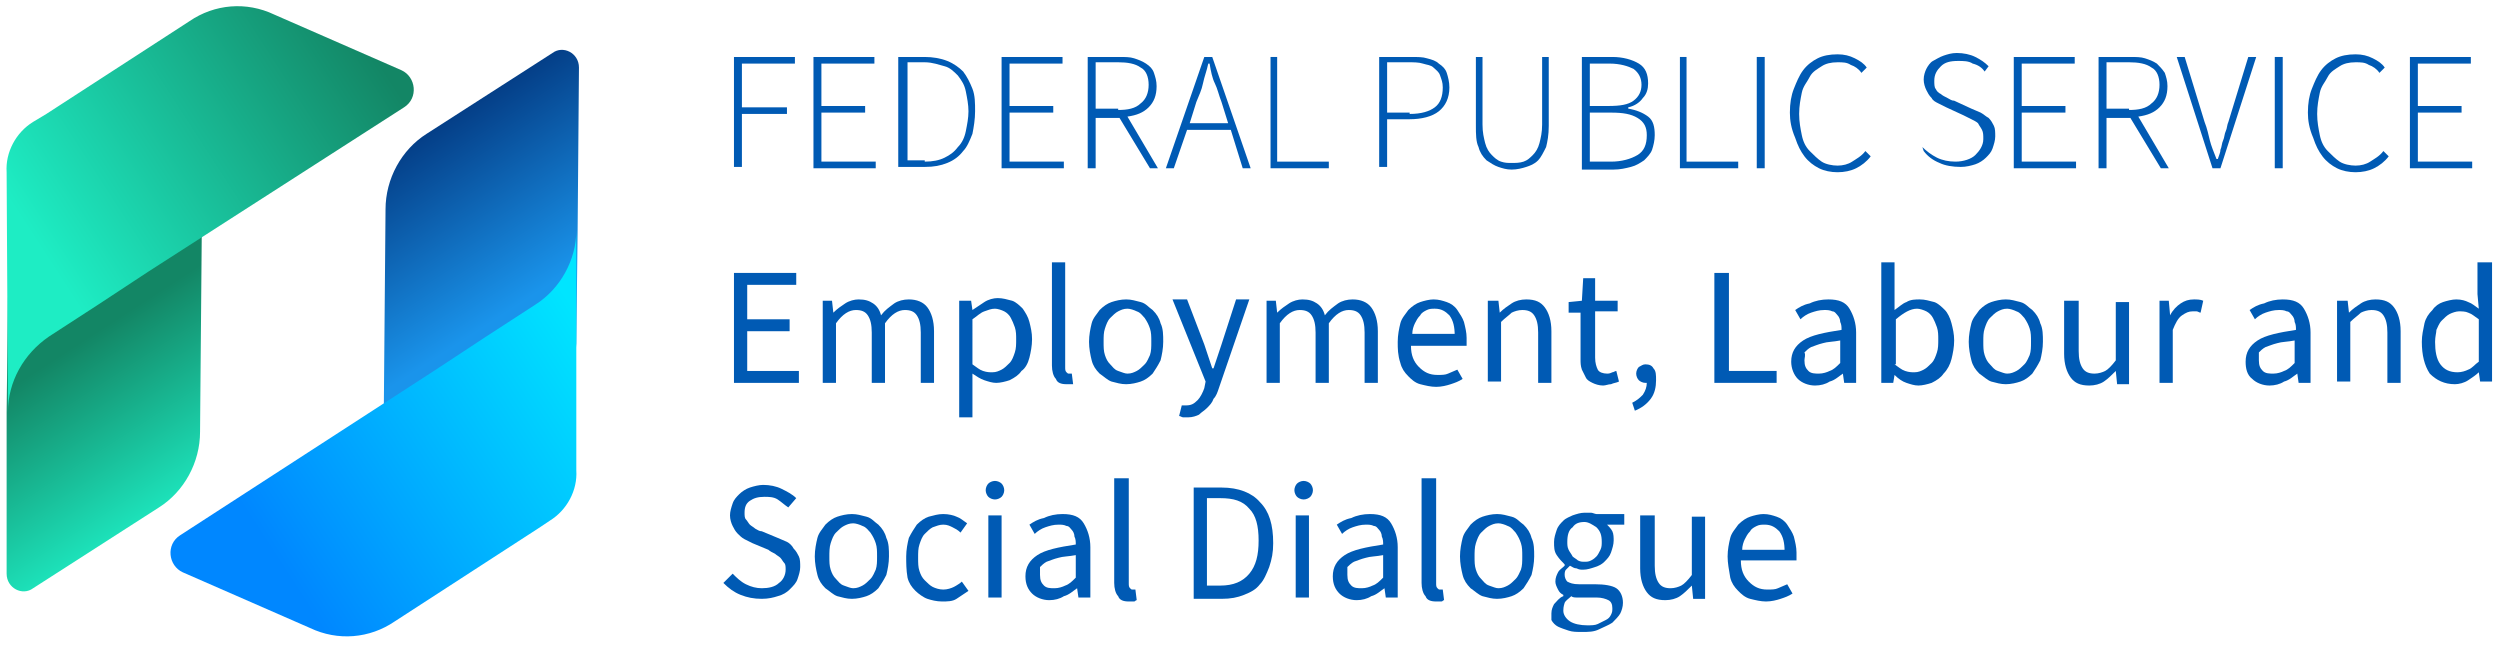 <?xml version="1.0" encoding="utf-8"?>
<!-- Generator: Adobe Illustrator 26.5.0, SVG Export Plug-In . SVG Version: 6.00 Build 0)  -->
<svg version="1.1" id="Layer_1" xmlns="http://www.w3.org/2000/svg" xmlns:xlink="http://www.w3.org/1999/xlink" x="0px" y="0px"
	 viewBox="0 0 188.7 49" style="enable-background:new 0 0 188.7 49;" xml:space="preserve">
<style type="text/css">
	.st0{fill:url(#SVGID_1_);}
	.st1{fill:url(#SVGID_00000164507818619623538960000016194764421063814792_);}
	.st2{fill:url(#SVGID_00000141444107527764943990000016763766921424763832_);}
	.st3{fill:url(#SVGID_00000055700725221950873500000007744719803647615132_);}
	.st4{fill:#005AB4;}
</style>
<g>
	<g>
		<g>
			
				<linearGradient id="SVGID_1_" gradientUnits="userSpaceOnUse" x1="-3841.78" y1="5214.624" x2="-3826.405" y2="5214.624" gradientTransform="matrix(-0.544 -0.839 -0.839 0.544 2302.269 -6022.97)">
				<stop  offset="0" style="stop-color:#1EEDC4"/>
				<stop  offset="1" style="stop-color:#138665"/>
			</linearGradient>
			<path class="st0" d="M0.6,22.5l-0.1,8.6v12.2c0,1.1,1.2,1.7,2,1.1l9.5-6.1c1.9-1.2,3.1-3.4,3.1-5.7l0.2-23.2L3.7,16.9
				C1.8,18.1,0.6,20.3,0.6,22.5z"/>
			
				<linearGradient id="SVGID_00000025400798760398734100000003358516057900127160_" gradientUnits="userSpaceOnUse" x1="-3820.99" y1="5216.475" x2="-3820.99" y2="5187.355" gradientTransform="matrix(-0.544 -0.839 -0.839 0.544 2302.269 -6022.97)">
				<stop  offset="0" style="stop-color:#1EEDC4"/>
				<stop  offset="1" style="stop-color:#138665"/>
			</linearGradient>
			<path style="fill:url(#SVGID_00000025400798760398734100000003358516057900127160_);" d="M3.7,25.4L7.4,23l3.8-2.5L30.5,8.1
				c1.1-0.7,0.9-2.3-0.2-2.8l-9.6-4.2c-2.1-1-4.5-0.8-6.4,0.5l-10.8,7l-1,0.6c-1.3,0.8-2.1,2.3-2,3.8l0.1,18.1
				C0.6,28.8,1.8,26.7,3.7,25.4z"/>
		</g>
		
			<linearGradient id="SVGID_00000047745049119550252270000013467471475867594633_" gradientUnits="userSpaceOnUse" x1="7818.256" y1="780.259" x2="7833.631" y2="780.259" gradientTransform="matrix(0.544 0.839 0.839 -0.544 -4875.835 -6125.771)">
			<stop  offset="0" style="stop-color:#033A82"/>
			<stop  offset="1" style="stop-color:#1A94EB"/>
		</linearGradient>
		<path style="fill:url(#SVGID_00000047745049119550252270000013467471475867594633_);" d="M43.5,25.9l0.1-8.6l0.1-12.2
			c0-1.1-1.2-1.7-2-1.1l-9.5,6.1c-1.9,1.2-3.1,3.4-3.1,5.7L28.9,39l11.5-7.5C42.3,30.3,43.4,28.2,43.5,25.9z"/>
		
			<linearGradient id="SVGID_00000121262923955143510280000005596928915293195153_" gradientUnits="userSpaceOnUse" x1="7839.026" y1="782.235" x2="7839.026" y2="753.115" gradientTransform="matrix(0.544 0.839 0.839 -0.544 -4875.835 -6125.771)">
			<stop  offset="0" style="stop-color:#00E5FF"/>
			<stop  offset="1" style="stop-color:#0087FF"/>
		</linearGradient>
		<path style="fill:url(#SVGID_00000121262923955143510280000005596928915293195153_);" d="M40.4,23l-3.7,2.4l-3.8,2.5L13.6,40.4
			c-1.1,0.7-0.9,2.3,0.2,2.8l9.6,4.2c2.1,1,4.5,0.8,6.4-0.5l10.8-7l0.9-0.6c1.3-0.8,2.1-2.3,2-3.8l0-18.1
			C43.5,19.6,42.3,21.8,40.4,23z"/>
	</g>
	<g>
		<path class="st4" d="M55.4,4.3h4.6v0.5h-4v3.3h3.4v0.5h-3.4v4h-0.6V4.3z"/>
		<path class="st4" d="M61.4,4.3H66v0.5h-4V8h3.3v0.5H62v3.7h4.1v0.5h-4.7V4.3z"/>
		<path class="st4" d="M67.9,4.3h1.9c0.6,0,1.2,0.1,1.7,0.3c0.5,0.2,0.9,0.5,1.2,0.8c0.3,0.4,0.5,0.8,0.7,1.3
			c0.2,0.5,0.2,1.1,0.2,1.7c0,0.6-0.1,1.2-0.2,1.7c-0.2,0.5-0.4,1-0.7,1.3c-0.3,0.4-0.7,0.7-1.2,0.9c-0.5,0.2-1,0.3-1.7,0.3h-2V4.3z
			 M69.8,12.2c0.6,0,1.1-0.1,1.5-0.3s0.7-0.4,1-0.8c0.3-0.3,0.5-0.7,0.6-1.2c0.1-0.5,0.2-1,0.2-1.5c0-0.5-0.1-1-0.2-1.5
			s-0.3-0.8-0.6-1.2c-0.3-0.3-0.6-0.6-1-0.7s-0.9-0.3-1.5-0.3h-1.3v7.4H69.8z"/>
		<path class="st4" d="M75.6,4.3h4.6v0.5h-4V8h3.3v0.5h-3.3v3.7h4.1v0.5h-4.7V4.3z"/>
		<path class="st4" d="M86.8,12.7l-2.3-3.8h-1.8v3.8h-0.6V4.3h2.4c0.4,0,0.8,0,1.1,0.1c0.3,0.1,0.6,0.2,0.9,0.4
			C86.8,5,87,5.2,87.1,5.5c0.1,0.3,0.2,0.6,0.2,1c0,0.7-0.2,1.2-0.6,1.6c-0.4,0.4-0.9,0.6-1.6,0.7l2.3,3.9H86.8z M84.4,8.3
			c0.7,0,1.3-0.1,1.7-0.5c0.4-0.3,0.6-0.8,0.6-1.4c0-0.6-0.2-1.1-0.6-1.3c-0.4-0.3-1-0.4-1.7-0.4h-1.7v3.5H84.4z"/>
		<path class="st4" d="M92.9,9.8h-3.3l-1,2.9H88l2.9-8.4h0.6l2.9,8.4h-0.6L92.9,9.8z M92.7,9.3l-0.5-1.6c-0.2-0.5-0.3-1-0.5-1.4
			s-0.3-0.9-0.4-1.5h-0.1c-0.1,0.5-0.3,1-0.4,1.5s-0.3,0.9-0.5,1.4l-0.5,1.6H92.7z"/>
		<path class="st4" d="M95.8,4.3h0.6v7.9h3.9v0.5h-4.4V4.3z"/>
		<path class="st4" d="M104.2,4.3h2.3c0.5,0,0.9,0,1.2,0.1c0.4,0.1,0.7,0.2,0.9,0.4c0.3,0.2,0.5,0.4,0.6,0.7
			c0.1,0.3,0.2,0.7,0.2,1.1c0,0.8-0.3,1.4-0.8,1.8s-1.3,0.6-2.2,0.6h-1.7v3.6h-0.6V4.3z M106.4,8.6c0.9,0,1.5-0.2,1.9-0.5
			c0.4-0.3,0.6-0.8,0.6-1.5c0-0.4-0.1-0.6-0.2-0.9s-0.3-0.4-0.5-0.6s-0.5-0.2-0.8-0.3c-0.3-0.1-0.7-0.1-1.1-0.1h-1.6v3.8H106.4z"/>
		<path class="st4" d="M111.3,4.3h0.6v5.1c0,0.6,0.1,1,0.2,1.4c0.1,0.4,0.3,0.7,0.5,0.9c0.2,0.2,0.4,0.4,0.7,0.5
			c0.3,0.1,0.5,0.1,0.8,0.1c0.3,0,0.6,0,0.9-0.1c0.3-0.1,0.5-0.3,0.7-0.5c0.2-0.2,0.4-0.5,0.5-0.9s0.2-0.8,0.2-1.4V4.3h0.5v5.2
			c0,0.7-0.1,1.2-0.2,1.6c-0.2,0.4-0.4,0.8-0.6,1c-0.3,0.3-0.6,0.4-0.9,0.5c-0.3,0.1-0.7,0.2-1.1,0.2c-0.4,0-0.7-0.1-1-0.2
			c-0.3-0.1-0.6-0.3-0.9-0.5c-0.3-0.3-0.5-0.6-0.6-1c-0.2-0.4-0.2-1-0.2-1.6V4.3z"/>
		<path class="st4" d="M119.4,4.3h2.3c0.8,0,1.5,0.2,2,0.5c0.5,0.3,0.7,0.8,0.7,1.5c0,0.4-0.1,0.8-0.4,1.1c-0.2,0.3-0.6,0.6-1.1,0.7
			v0.1c0.6,0.1,1.1,0.3,1.5,0.6s0.5,0.8,0.5,1.4c0,0.4-0.1,0.8-0.2,1.1c-0.1,0.3-0.4,0.6-0.6,0.8c-0.3,0.2-0.6,0.4-1,0.5
			s-0.8,0.2-1.3,0.2h-2.4V4.3z M121.4,8c0.9,0,1.5-0.1,1.9-0.4c0.4-0.3,0.6-0.7,0.6-1.2c0-0.5-0.2-0.9-0.6-1.2
			c-0.4-0.2-1-0.4-1.8-0.4H120V8H121.4z M121.6,12.2c0.8,0,1.5-0.2,2-0.5c0.5-0.3,0.7-0.8,0.7-1.5c0-0.6-0.2-1-0.7-1.3
			c-0.5-0.3-1.1-0.4-2-0.4H120v3.7H121.6z"/>
		<path class="st4" d="M126.7,4.3h0.6v7.9h3.9v0.5h-4.4V4.3z"/>
		<path class="st4" d="M132.6,4.3h0.6v8.4h-0.6V4.3z"/>
		<path class="st4" d="M135.1,8.5c0-0.7,0.1-1.3,0.3-1.8c0.2-0.5,0.4-1,0.7-1.4c0.3-0.4,0.7-0.7,1.1-0.9c0.4-0.2,0.9-0.3,1.5-0.3
			c0.5,0,0.9,0.1,1.3,0.3c0.4,0.2,0.7,0.4,0.9,0.7l-0.4,0.4c-0.2-0.3-0.5-0.5-0.8-0.6c-0.3-0.2-0.6-0.2-1-0.2
			c-0.5,0-0.9,0.1-1.2,0.3s-0.7,0.4-0.9,0.8s-0.5,0.7-0.6,1.2c-0.1,0.5-0.2,1-0.2,1.6c0,0.6,0.1,1.1,0.2,1.6
			c0.1,0.5,0.3,0.9,0.6,1.2c0.3,0.3,0.6,0.6,0.9,0.8s0.8,0.3,1.2,0.3c0.4,0,0.8-0.1,1.1-0.3c0.3-0.2,0.7-0.4,1-0.8l0.4,0.4
			c-0.3,0.4-0.7,0.7-1.1,0.9c-0.4,0.2-0.9,0.3-1.4,0.3c-0.5,0-1-0.1-1.4-0.3c-0.4-0.2-0.8-0.5-1.1-0.9c-0.3-0.4-0.5-0.8-0.7-1.4
			C135.2,9.7,135.1,9.1,135.1,8.5z"/>
		<path class="st4" d="M145.1,11.1c0.3,0.3,0.7,0.6,1.1,0.8c0.4,0.2,0.9,0.3,1.4,0.3c0.6,0,1.2-0.2,1.5-0.5s0.6-0.7,0.6-1.2
			c0-0.3,0-0.5-0.1-0.7s-0.2-0.3-0.3-0.5c-0.1-0.1-0.3-0.2-0.5-0.3c-0.2-0.1-0.4-0.2-0.6-0.3l-1.3-0.6c-0.2-0.1-0.4-0.2-0.6-0.3
			c-0.2-0.1-0.4-0.2-0.5-0.4c-0.2-0.2-0.3-0.4-0.4-0.6c-0.1-0.2-0.2-0.5-0.2-0.8c0-0.3,0.1-0.6,0.2-0.8c0.1-0.2,0.3-0.5,0.5-0.6
			s0.5-0.3,0.8-0.4c0.3-0.1,0.6-0.2,1-0.2c0.5,0,1,0.1,1.4,0.3c0.4,0.2,0.7,0.4,1,0.7l-0.3,0.4c-0.2-0.3-0.5-0.5-0.9-0.6
			c-0.3-0.2-0.7-0.2-1.1-0.2c-0.6,0-1,0.1-1.3,0.4c-0.3,0.3-0.5,0.6-0.5,1.1c0,0.2,0,0.5,0.1,0.6c0.1,0.2,0.2,0.3,0.4,0.4
			c0.1,0.1,0.3,0.2,0.5,0.3c0.2,0.1,0.3,0.2,0.5,0.2l1.3,0.6c0.2,0.1,0.5,0.2,0.7,0.3c0.2,0.1,0.4,0.3,0.6,0.4
			c0.2,0.2,0.3,0.4,0.4,0.6c0.1,0.2,0.1,0.5,0.1,0.8s-0.1,0.6-0.2,0.9c-0.1,0.3-0.3,0.5-0.5,0.7s-0.5,0.4-0.8,0.5
			c-0.3,0.1-0.7,0.2-1.1,0.2c-0.6,0-1.2-0.1-1.6-0.3c-0.5-0.2-0.9-0.5-1.2-0.9L145.1,11.1z"/>
		<path class="st4" d="M152,4.3h4.6v0.5h-4V8h3.3v0.5h-3.3v3.7h4.1v0.5H152V4.3z"/>
		<path class="st4" d="M163.1,12.7l-2.3-3.8h-1.8v3.8h-0.6V4.3h2.4c0.4,0,0.8,0,1.1,0.1c0.3,0.1,0.6,0.2,0.9,0.4
			c0.2,0.2,0.4,0.4,0.6,0.7c0.1,0.3,0.2,0.6,0.2,1c0,0.7-0.2,1.2-0.6,1.6c-0.4,0.4-0.9,0.6-1.6,0.7l2.3,3.9H163.1z M160.7,8.3
			c0.7,0,1.3-0.1,1.7-0.5c0.4-0.3,0.6-0.8,0.6-1.4c0-0.6-0.2-1.1-0.6-1.3c-0.4-0.3-1-0.4-1.7-0.4h-1.7v3.5H160.7z"/>
		<path class="st4" d="M164.3,4.3h0.6l1.5,4.9c0.2,0.5,0.3,1,0.4,1.4c0.1,0.4,0.3,0.9,0.5,1.4h0.1c0.1-0.3,0.2-0.5,0.2-0.7
			c0.1-0.2,0.1-0.5,0.2-0.7c0.1-0.2,0.1-0.5,0.2-0.7c0.1-0.2,0.1-0.5,0.2-0.7l1.5-4.9h0.6l-2.7,8.4H167L164.3,4.3z"/>
		<path class="st4" d="M171.7,4.3h0.6v8.4h-0.6V4.3z"/>
		<path class="st4" d="M174.2,8.5c0-0.7,0.1-1.3,0.3-1.8c0.2-0.5,0.4-1,0.7-1.4c0.3-0.4,0.7-0.7,1.1-0.9c0.4-0.2,0.9-0.3,1.5-0.3
			c0.5,0,0.9,0.1,1.3,0.3c0.4,0.2,0.7,0.4,0.9,0.7l-0.4,0.4c-0.2-0.3-0.5-0.5-0.8-0.6c-0.3-0.2-0.6-0.2-1-0.2
			c-0.5,0-0.9,0.1-1.2,0.3s-0.7,0.4-0.9,0.8s-0.5,0.7-0.6,1.2c-0.1,0.5-0.2,1-0.2,1.6c0,0.6,0.1,1.1,0.2,1.6
			c0.1,0.5,0.3,0.9,0.6,1.2c0.3,0.3,0.6,0.6,0.9,0.8s0.8,0.3,1.2,0.3c0.4,0,0.8-0.1,1.1-0.3c0.3-0.2,0.7-0.4,1-0.8l0.4,0.4
			c-0.3,0.4-0.7,0.7-1.1,0.9c-0.4,0.2-0.9,0.3-1.4,0.3c-0.5,0-1-0.1-1.4-0.3c-0.4-0.2-0.8-0.5-1.1-0.9c-0.3-0.4-0.5-0.8-0.7-1.4
			C174.3,9.7,174.2,9.1,174.2,8.5z"/>
		<path class="st4" d="M181.9,4.3h4.6v0.5h-4V8h3.3v0.5h-3.3v3.7h4.1v0.5h-4.7V4.3z"/>
		<path class="st4" d="M55.3,20.6h4.8v0.9h-3.7v2.6h3.2V25h-3.2v3h3.9v0.9h-4.9V20.6z"/>
		<path class="st4" d="M61.9,22.7h0.9l0.1,0.9h0c0.3-0.3,0.6-0.5,0.9-0.7c0.3-0.2,0.7-0.3,1-0.3c0.5,0,0.8,0.1,1.1,0.3
			c0.3,0.2,0.5,0.5,0.6,0.9c0.3-0.4,0.6-0.6,1-0.9c0.3-0.2,0.7-0.3,1.1-0.3c0.6,0,1.1,0.2,1.4,0.6c0.3,0.4,0.5,1,0.5,1.8v3.9h-1
			v-3.8c0-0.6-0.1-1-0.3-1.3c-0.2-0.3-0.5-0.4-0.9-0.4c-0.5,0-1,0.3-1.5,1v4.5h-1v-3.8c0-0.6-0.1-1-0.3-1.3
			c-0.2-0.3-0.5-0.4-0.9-0.4c-0.5,0-1,0.3-1.5,1v4.5h-1V22.7z"/>
		<path class="st4" d="M73.4,29.4v2.1h-1v-8.8h0.9l0.1,0.7h0c0.3-0.2,0.6-0.4,0.9-0.6s0.7-0.3,1-0.3c0.4,0,0.7,0.1,1.1,0.2
			c0.3,0.1,0.6,0.4,0.8,0.6c0.2,0.3,0.4,0.6,0.5,1c0.1,0.4,0.2,0.8,0.2,1.3c0,0.5-0.1,1-0.2,1.4s-0.3,0.8-0.6,1
			c-0.2,0.3-0.5,0.5-0.9,0.7c-0.3,0.1-0.7,0.2-1,0.2c-0.3,0-0.6-0.1-0.9-0.2s-0.6-0.3-0.9-0.5L73.4,29.4z M73.4,27.5
			c0.3,0.2,0.5,0.4,0.8,0.5c0.3,0.1,0.5,0.1,0.7,0.1c0.3,0,0.5-0.1,0.7-0.2s0.4-0.3,0.6-0.5c0.2-0.2,0.3-0.5,0.4-0.8
			c0.1-0.3,0.1-0.6,0.1-1c0-0.3,0-0.6-0.1-0.9c-0.1-0.3-0.2-0.5-0.3-0.7c-0.1-0.2-0.3-0.4-0.5-0.5c-0.2-0.1-0.5-0.2-0.7-0.2
			c-0.3,0-0.5,0.1-0.8,0.2s-0.6,0.4-0.9,0.6V27.5z"/>
		<path class="st4" d="M79.4,19.8h1v7.9c0,0.2,0,0.3,0.1,0.4c0.1,0.1,0.1,0.1,0.2,0.1c0,0,0.1,0,0.1,0c0,0,0.1,0,0.1,0l0.1,0.8
			C81,29,81,29,80.9,29c-0.1,0-0.2,0-0.4,0c-0.4,0-0.7-0.1-0.8-0.4c-0.2-0.2-0.3-0.6-0.3-1V19.8z"/>
		<path class="st4" d="M82.2,25.8c0-0.5,0.1-1,0.2-1.4s0.4-0.7,0.6-1c0.3-0.3,0.6-0.5,0.9-0.6c0.3-0.1,0.7-0.2,1.1-0.2
			c0.4,0,0.7,0.1,1.1,0.2s0.6,0.4,0.9,0.6c0.3,0.3,0.5,0.6,0.6,1c0.2,0.4,0.2,0.9,0.2,1.4c0,0.5-0.1,1-0.2,1.4
			c-0.2,0.4-0.4,0.7-0.6,1c-0.3,0.3-0.6,0.5-0.9,0.6S85.4,29,85,29c-0.4,0-0.7-0.1-1.1-0.2c-0.3-0.1-0.6-0.4-0.9-0.6
			c-0.3-0.3-0.5-0.6-0.6-1S82.2,26.3,82.2,25.8z M83.3,25.8c0,0.4,0,0.7,0.1,1c0.1,0.3,0.2,0.5,0.4,0.7c0.2,0.2,0.3,0.4,0.6,0.5
			s0.5,0.2,0.7,0.2c0.3,0,0.5-0.1,0.7-0.2c0.2-0.1,0.4-0.3,0.6-0.5c0.2-0.2,0.3-0.5,0.4-0.7c0.1-0.3,0.1-0.6,0.1-1
			c0-0.4,0-0.7-0.1-1c-0.1-0.3-0.2-0.5-0.4-0.8c-0.2-0.2-0.3-0.4-0.6-0.5c-0.2-0.1-0.5-0.2-0.7-0.2c-0.3,0-0.5,0.1-0.7,0.2
			s-0.4,0.3-0.6,0.5c-0.2,0.2-0.3,0.5-0.4,0.8C83.3,25.1,83.3,25.4,83.3,25.8z"/>
		<path class="st4" d="M89.3,30.6c0.1,0,0.2,0,0.2,0c0.4,0,0.6-0.1,0.9-0.4c0.2-0.2,0.4-0.6,0.5-0.9l0.1-0.5l-2.5-6.2h1.1l1.3,3.4
			c0.1,0.3,0.2,0.6,0.3,0.9s0.2,0.6,0.3,0.9h0.1c0.1-0.3,0.2-0.6,0.3-0.9c0.1-0.3,0.2-0.6,0.3-0.9l1.1-3.4h1l-2.3,6.7
			c-0.1,0.3-0.2,0.6-0.4,0.8c-0.1,0.3-0.3,0.5-0.5,0.7c-0.2,0.2-0.4,0.3-0.6,0.5c-0.2,0.1-0.5,0.2-0.8,0.2c-0.1,0-0.3,0-0.4,0
			c-0.1,0-0.2-0.1-0.3-0.1l0.2-0.8C89.1,30.6,89.2,30.6,89.3,30.6z"/>
		<path class="st4" d="M95.4,22.7h0.9l0.1,0.9h0c0.3-0.3,0.6-0.5,0.9-0.7c0.3-0.2,0.7-0.3,1-0.3c0.5,0,0.8,0.1,1.1,0.3
			c0.3,0.2,0.5,0.5,0.6,0.9c0.3-0.4,0.6-0.6,1-0.9c0.3-0.2,0.7-0.3,1.1-0.3c0.6,0,1.1,0.2,1.4,0.6c0.3,0.4,0.5,1,0.5,1.8v3.9h-1
			v-3.8c0-0.6-0.1-1-0.3-1.3c-0.2-0.3-0.5-0.4-0.9-0.4c-0.5,0-1,0.3-1.5,1v4.5h-1v-3.8c0-0.6-0.1-1-0.3-1.3
			c-0.2-0.3-0.5-0.4-0.9-0.4c-0.5,0-1,0.3-1.5,1v4.5h-1V22.7z"/>
		<path class="st4" d="M105.5,25.8c0-0.5,0.1-1,0.2-1.4s0.4-0.7,0.6-1c0.3-0.3,0.6-0.5,0.9-0.6c0.3-0.1,0.7-0.2,1-0.2
			c0.4,0,0.7,0.1,1,0.2c0.3,0.1,0.6,0.3,0.8,0.6c0.2,0.3,0.4,0.6,0.5,0.9c0.1,0.4,0.2,0.8,0.2,1.2c0,0.2,0,0.4,0,0.6h-4.2
			c0,0.7,0.2,1.2,0.6,1.6c0.4,0.4,0.8,0.6,1.4,0.6c0.3,0,0.6,0,0.8-0.1c0.2-0.1,0.5-0.2,0.7-0.3l0.4,0.7c-0.3,0.2-0.6,0.3-0.9,0.4
			c-0.3,0.1-0.7,0.2-1.1,0.2c-0.4,0-0.8-0.1-1.2-0.2c-0.4-0.1-0.7-0.4-0.9-0.6c-0.3-0.3-0.5-0.6-0.6-1
			C105.5,26.8,105.5,26.3,105.5,25.8z M109.8,25.3c0-0.6-0.1-1.1-0.4-1.5c-0.3-0.3-0.6-0.5-1.1-0.5c-0.2,0-0.4,0-0.6,0.1
			c-0.2,0.1-0.4,0.2-0.5,0.4c-0.2,0.2-0.3,0.4-0.4,0.6s-0.2,0.5-0.2,0.8H109.8z"/>
		<path class="st4" d="M112.2,22.7h0.9l0.1,0.9h0c0.3-0.3,0.6-0.5,0.9-0.7c0.3-0.2,0.7-0.3,1.1-0.3c0.7,0,1.1,0.2,1.4,0.6
			c0.3,0.4,0.5,1,0.5,1.8v3.9h-1v-3.8c0-0.6-0.1-1-0.3-1.3c-0.2-0.3-0.5-0.4-0.9-0.4c-0.3,0-0.6,0.1-0.8,0.2
			c-0.2,0.2-0.5,0.4-0.8,0.7v4.5h-1V22.7z"/>
		<path class="st4" d="M119.3,23.6h-0.9v-0.8l1-0.1l0.1-1.7h0.9v1.7h1.7v0.8h-1.7V27c0,0.4,0.1,0.7,0.2,0.9c0.1,0.2,0.4,0.3,0.7,0.3
			c0.1,0,0.2,0,0.4-0.1c0.1,0,0.2-0.1,0.3-0.1l0.2,0.8c-0.2,0.1-0.4,0.1-0.6,0.2c-0.2,0-0.4,0.1-0.6,0.1c-0.3,0-0.6-0.1-0.8-0.2
			c-0.2-0.1-0.4-0.2-0.5-0.4s-0.2-0.4-0.3-0.6c-0.1-0.3-0.1-0.5-0.1-0.8V23.6z"/>
		<path class="st4" d="M123.2,30.4c0.4-0.2,0.6-0.4,0.8-0.6c0.2-0.3,0.3-0.6,0.3-0.9c0,0-0.1,0-0.1,0c-0.2,0-0.4-0.1-0.5-0.2
			c-0.1-0.1-0.2-0.3-0.2-0.5c0-0.2,0.1-0.4,0.2-0.5c0.2-0.1,0.3-0.2,0.5-0.2c0.3,0,0.5,0.1,0.6,0.3c0.2,0.2,0.2,0.5,0.2,0.9
			c0,0.5-0.1,1-0.4,1.4s-0.7,0.7-1.2,0.9L123.2,30.4z"/>
		<path class="st4" d="M129.4,20.6h1.1V28h3.6v0.9h-4.7V20.6z"/>
		<path class="st4" d="M135.2,27.3c0-0.7,0.3-1.2,0.9-1.6s1.6-0.6,2.9-0.8c0-0.2,0-0.4-0.1-0.6c0-0.2-0.1-0.4-0.2-0.5
			s-0.2-0.3-0.4-0.3c-0.2-0.1-0.4-0.1-0.6-0.1c-0.4,0-0.7,0.1-1,0.2c-0.3,0.1-0.6,0.3-0.8,0.5l-0.4-0.7c0.3-0.2,0.6-0.4,1.1-0.5
			c0.4-0.2,0.9-0.3,1.4-0.3c0.8,0,1.3,0.2,1.6,0.7s0.5,1.1,0.5,1.8v3.8h-0.9l-0.1-0.7h0c-0.3,0.2-0.6,0.5-1,0.6
			c-0.3,0.2-0.7,0.3-1.1,0.3c-0.5,0-1-0.2-1.3-0.5C135.4,28.3,135.2,27.8,135.2,27.3z M136.2,27.2c0,0.4,0.1,0.6,0.3,0.8
			s0.5,0.2,0.8,0.2c0.3,0,0.6-0.1,0.8-0.2c0.3-0.1,0.5-0.3,0.8-0.6v-1.7c-0.5,0.1-1,0.1-1.3,0.2c-0.4,0.1-0.6,0.2-0.9,0.3
			c-0.2,0.1-0.4,0.3-0.5,0.4C136.3,26.8,136.2,27,136.2,27.2z"/>
		<path class="st4" d="M142,19.8h1v2.5l0,1.1c0.3-0.2,0.6-0.5,0.9-0.6c0.3-0.2,0.7-0.2,1-0.2c0.4,0,0.7,0.1,1.1,0.2
			c0.3,0.1,0.6,0.4,0.8,0.6s0.4,0.6,0.5,1c0.1,0.4,0.2,0.8,0.2,1.3c0,0.5-0.1,1-0.2,1.4c-0.1,0.4-0.3,0.8-0.6,1.1
			c-0.2,0.3-0.5,0.5-0.9,0.7c-0.3,0.1-0.7,0.2-1,0.2c-0.3,0-0.6-0.1-0.9-0.2c-0.3-0.1-0.6-0.3-0.9-0.6h0l-0.1,0.6H142V19.8z
			 M143,27.5c0.3,0.2,0.5,0.4,0.8,0.5c0.3,0.1,0.5,0.1,0.7,0.1c0.3,0,0.5-0.1,0.7-0.2s0.4-0.3,0.6-0.5c0.2-0.2,0.3-0.5,0.4-0.8
			c0.1-0.3,0.1-0.6,0.1-1c0-0.3,0-0.6-0.1-0.9c-0.1-0.3-0.2-0.5-0.3-0.7c-0.1-0.2-0.3-0.4-0.5-0.5c-0.2-0.1-0.5-0.2-0.7-0.2
			c-0.5,0-1,0.3-1.6,0.8V27.5z"/>
		<path class="st4" d="M148.6,25.8c0-0.5,0.1-1,0.2-1.4s0.4-0.7,0.6-1c0.3-0.3,0.6-0.5,0.9-0.6c0.3-0.1,0.7-0.2,1.1-0.2
			c0.4,0,0.7,0.1,1.1,0.2s0.6,0.4,0.9,0.6c0.3,0.3,0.5,0.6,0.6,1c0.2,0.4,0.2,0.9,0.2,1.4c0,0.5-0.1,1-0.2,1.4
			c-0.2,0.4-0.4,0.7-0.6,1c-0.3,0.3-0.6,0.5-0.9,0.6s-0.7,0.2-1.1,0.2c-0.4,0-0.7-0.1-1.1-0.2c-0.3-0.1-0.6-0.4-0.9-0.6
			c-0.3-0.3-0.5-0.6-0.6-1S148.6,26.3,148.6,25.8z M149.7,25.8c0,0.4,0,0.7,0.1,1c0.1,0.3,0.2,0.5,0.4,0.7c0.2,0.2,0.3,0.4,0.6,0.5
			s0.5,0.2,0.7,0.2c0.3,0,0.5-0.1,0.7-0.2c0.2-0.1,0.4-0.3,0.6-0.5c0.2-0.2,0.3-0.5,0.4-0.7c0.1-0.3,0.1-0.6,0.1-1
			c0-0.4,0-0.7-0.1-1c-0.1-0.3-0.2-0.5-0.4-0.8c-0.2-0.2-0.3-0.4-0.6-0.5c-0.2-0.1-0.5-0.2-0.7-0.2c-0.3,0-0.5,0.1-0.7,0.2
			s-0.4,0.3-0.6,0.5c-0.2,0.2-0.3,0.5-0.4,0.8C149.7,25.1,149.7,25.4,149.7,25.8z"/>
		<path class="st4" d="M155.8,22.7h1.1v3.8c0,0.6,0.1,1,0.3,1.3c0.2,0.3,0.5,0.4,0.9,0.4c0.3,0,0.6-0.1,0.8-0.2s0.5-0.4,0.8-0.8
			v-4.4h1v6.2h-0.9l-0.1-1h0c-0.3,0.3-0.6,0.6-0.9,0.8c-0.3,0.2-0.7,0.3-1.1,0.3c-0.7,0-1.1-0.2-1.4-0.6c-0.3-0.4-0.5-1-0.5-1.8
			V22.7z"/>
		<path class="st4" d="M162.8,22.7h0.9l0.1,1.1h0c0.2-0.4,0.5-0.7,0.8-0.9c0.3-0.2,0.6-0.3,1-0.3c0.2,0,0.5,0,0.7,0.1l-0.2,0.9
			c-0.1,0-0.2-0.1-0.3-0.1c-0.1,0-0.2,0-0.3,0c-0.3,0-0.5,0.1-0.8,0.3c-0.3,0.2-0.5,0.6-0.7,1.1v4h-1V22.7z"/>
		<path class="st4" d="M169.5,27.3c0-0.7,0.3-1.2,0.9-1.6s1.6-0.6,2.9-0.8c0-0.2,0-0.4-0.1-0.6c0-0.2-0.1-0.4-0.2-0.5
			s-0.2-0.3-0.4-0.3c-0.2-0.1-0.4-0.1-0.6-0.1c-0.4,0-0.7,0.1-1,0.2c-0.3,0.1-0.6,0.3-0.8,0.5l-0.4-0.7c0.3-0.2,0.6-0.4,1.1-0.5
			c0.4-0.2,0.9-0.3,1.4-0.3c0.8,0,1.3,0.2,1.6,0.7s0.5,1.1,0.5,1.8v3.8h-0.9l-0.1-0.7h0c-0.3,0.2-0.6,0.5-1,0.6
			c-0.3,0.2-0.7,0.3-1.1,0.3c-0.5,0-1-0.2-1.3-0.5C169.6,28.3,169.5,27.8,169.5,27.3z M170.5,27.2c0,0.4,0.1,0.6,0.3,0.8
			s0.5,0.2,0.8,0.2c0.3,0,0.6-0.1,0.8-0.2c0.3-0.1,0.5-0.3,0.8-0.6v-1.7c-0.5,0.1-1,0.1-1.3,0.2c-0.4,0.1-0.6,0.2-0.9,0.3
			c-0.2,0.1-0.4,0.3-0.5,0.4C170.5,26.8,170.5,27,170.5,27.2z"/>
		<path class="st4" d="M176.3,22.7h0.9l0.1,0.9h0c0.3-0.3,0.6-0.5,0.9-0.7c0.3-0.2,0.7-0.3,1.1-0.3c0.7,0,1.1,0.2,1.4,0.6
			c0.3,0.4,0.5,1,0.5,1.8v3.9h-1v-3.8c0-0.6-0.1-1-0.3-1.3c-0.2-0.3-0.5-0.4-0.9-0.4c-0.3,0-0.6,0.1-0.8,0.2
			c-0.2,0.2-0.5,0.4-0.8,0.7v4.5h-1V22.7z"/>
		<path class="st4" d="M182.8,25.8c0-0.5,0.1-0.9,0.2-1.4c0.1-0.4,0.3-0.7,0.6-1c0.2-0.3,0.5-0.5,0.8-0.6s0.7-0.2,1-0.2
			c0.4,0,0.7,0.1,0.9,0.2c0.3,0.1,0.5,0.3,0.8,0.5l-0.1-1.1v-2.4h1.1v9h-0.9l-0.1-0.7h0c-0.2,0.2-0.5,0.4-0.8,0.6
			c-0.3,0.2-0.7,0.3-1,0.3c-0.8,0-1.4-0.3-1.9-0.8C183,27.6,182.8,26.8,182.8,25.8z M183.8,25.8c0,0.7,0.1,1.3,0.4,1.7
			s0.7,0.6,1.3,0.6c0.3,0,0.6-0.1,0.8-0.2c0.3-0.1,0.5-0.4,0.8-0.6v-3.2c-0.3-0.2-0.5-0.4-0.8-0.5c-0.2-0.1-0.5-0.1-0.7-0.1
			c-0.2,0-0.5,0.1-0.7,0.2s-0.4,0.3-0.6,0.5c-0.2,0.2-0.3,0.5-0.4,0.7C183.9,25.1,183.8,25.4,183.8,25.8z"/>
		<path class="st4" d="M55.3,43.3c0.3,0.3,0.6,0.6,1,0.8c0.4,0.2,0.8,0.3,1.2,0.3c0.5,0,1-0.1,1.3-0.4c0.3-0.2,0.5-0.6,0.5-1
			c0-0.2,0-0.4-0.1-0.5c-0.1-0.1-0.2-0.3-0.3-0.4c-0.1-0.1-0.3-0.2-0.4-0.3c-0.2-0.1-0.4-0.2-0.5-0.3L56.8,41
			c-0.2-0.1-0.4-0.2-0.6-0.3c-0.2-0.1-0.4-0.3-0.5-0.4c-0.2-0.2-0.3-0.4-0.4-0.6s-0.2-0.5-0.2-0.8c0-0.3,0.1-0.6,0.2-0.9
			c0.1-0.3,0.3-0.5,0.5-0.7c0.2-0.2,0.5-0.4,0.8-0.5c0.3-0.1,0.7-0.2,1-0.2c0.5,0,1,0.1,1.4,0.3s0.8,0.4,1.1,0.7l-0.6,0.7
			c-0.3-0.2-0.5-0.4-0.8-0.6s-0.7-0.2-1-0.2c-0.5,0-0.8,0.1-1.1,0.3c-0.3,0.2-0.4,0.5-0.4,0.9c0,0.2,0,0.4,0.1,0.5
			c0.1,0.1,0.2,0.3,0.3,0.4c0.1,0.1,0.3,0.2,0.4,0.3c0.2,0.1,0.3,0.2,0.5,0.2l1.2,0.5c0.2,0.1,0.5,0.2,0.7,0.3
			c0.2,0.1,0.4,0.3,0.5,0.5c0.2,0.2,0.3,0.4,0.4,0.6s0.1,0.5,0.1,0.8c0,0.3-0.1,0.6-0.2,0.9c-0.1,0.3-0.3,0.5-0.6,0.8
			c-0.2,0.2-0.5,0.4-0.9,0.5c-0.3,0.1-0.7,0.2-1.2,0.2c-0.6,0-1.1-0.1-1.6-0.3c-0.5-0.2-0.9-0.5-1.3-0.9L55.3,43.3z"/>
		<path class="st4" d="M61.5,42c0-0.5,0.1-1,0.2-1.4s0.4-0.7,0.6-1c0.3-0.3,0.6-0.5,0.9-0.6c0.3-0.1,0.7-0.2,1.1-0.2
			c0.4,0,0.7,0.1,1.1,0.2s0.6,0.4,0.9,0.6c0.3,0.3,0.5,0.6,0.6,1c0.2,0.4,0.2,0.9,0.2,1.4c0,0.5-0.1,1-0.2,1.4
			c-0.2,0.4-0.4,0.7-0.6,1c-0.3,0.3-0.6,0.5-0.9,0.6s-0.7,0.2-1.1,0.2c-0.4,0-0.7-0.1-1.1-0.2c-0.3-0.1-0.6-0.4-0.9-0.6
			c-0.3-0.3-0.5-0.6-0.6-1S61.5,42.5,61.5,42z M62.6,42c0,0.4,0,0.7,0.1,1c0.1,0.3,0.2,0.5,0.4,0.7c0.2,0.2,0.3,0.4,0.6,0.5
			s0.5,0.2,0.7,0.2c0.3,0,0.5-0.1,0.7-0.2c0.2-0.1,0.4-0.3,0.6-0.5c0.2-0.2,0.3-0.5,0.4-0.7c0.1-0.3,0.1-0.6,0.1-1
			c0-0.4,0-0.7-0.1-1c-0.1-0.3-0.2-0.5-0.4-0.8c-0.2-0.2-0.3-0.4-0.6-0.5c-0.2-0.1-0.5-0.2-0.7-0.2c-0.3,0-0.5,0.1-0.7,0.2
			s-0.4,0.3-0.6,0.5c-0.2,0.2-0.3,0.5-0.4,0.8C62.6,41.3,62.6,41.7,62.6,42z"/>
		<path class="st4" d="M68.4,42c0-0.5,0.1-1,0.2-1.4c0.2-0.4,0.4-0.7,0.6-1c0.3-0.3,0.6-0.5,0.9-0.6c0.4-0.1,0.7-0.2,1.1-0.2
			c0.4,0,0.8,0.1,1,0.2c0.3,0.1,0.5,0.3,0.8,0.5l-0.5,0.7c-0.2-0.2-0.4-0.3-0.6-0.4c-0.2-0.1-0.4-0.2-0.7-0.2
			c-0.3,0-0.5,0.1-0.8,0.2c-0.2,0.1-0.4,0.3-0.6,0.5c-0.2,0.2-0.3,0.5-0.4,0.8c-0.1,0.3-0.1,0.6-0.1,1c0,0.4,0,0.7,0.1,1
			c0.1,0.3,0.2,0.5,0.4,0.7c0.2,0.2,0.4,0.4,0.6,0.5c0.2,0.1,0.5,0.2,0.8,0.2c0.3,0,0.6-0.1,0.8-0.2c0.2-0.1,0.5-0.3,0.6-0.4
			l0.5,0.7c-0.3,0.2-0.6,0.4-0.9,0.6s-0.7,0.2-1.1,0.2c-0.4,0-0.8-0.1-1.1-0.2s-0.7-0.4-0.9-0.6c-0.3-0.3-0.5-0.6-0.6-1
			C68.4,43,68.4,42.5,68.4,42z"/>
		<path class="st4" d="M75.1,37.7c-0.2,0-0.4-0.1-0.5-0.2s-0.2-0.3-0.2-0.5c0-0.2,0.1-0.4,0.2-0.5c0.1-0.1,0.3-0.2,0.5-0.2
			s0.4,0.1,0.5,0.2c0.1,0.1,0.2,0.3,0.2,0.5c0,0.2-0.1,0.4-0.2,0.5S75.3,37.7,75.1,37.7z M74.6,38.9h1v6.2h-1V38.9z"/>
		<path class="st4" d="M77.4,43.5c0-0.7,0.3-1.2,0.9-1.6s1.6-0.6,2.9-0.8c0-0.2,0-0.4-0.1-0.6c0-0.2-0.1-0.4-0.2-0.5
			s-0.2-0.3-0.4-0.3c-0.2-0.1-0.4-0.1-0.6-0.1c-0.4,0-0.7,0.1-1,0.2c-0.3,0.1-0.6,0.3-0.8,0.5l-0.4-0.7c0.3-0.2,0.6-0.4,1.1-0.5
			c0.4-0.2,0.9-0.3,1.4-0.3c0.8,0,1.3,0.2,1.6,0.7s0.5,1.1,0.5,1.8v3.8h-0.9l-0.1-0.7h0c-0.3,0.2-0.6,0.5-1,0.6
			c-0.3,0.2-0.7,0.3-1.1,0.3c-0.5,0-1-0.2-1.3-0.5C77.6,44.5,77.4,44.1,77.4,43.5z M78.5,43.4c0,0.4,0.1,0.6,0.3,0.8
			s0.5,0.2,0.8,0.2c0.3,0,0.6-0.1,0.8-0.2c0.3-0.1,0.5-0.3,0.8-0.6v-1.7c-0.5,0.1-1,0.1-1.3,0.2c-0.4,0.1-0.6,0.2-0.9,0.3
			c-0.2,0.1-0.4,0.3-0.5,0.4C78.5,43,78.5,43.2,78.5,43.4z"/>
		<path class="st4" d="M84.2,36.1h1v7.9c0,0.2,0,0.3,0.1,0.4c0.1,0.1,0.1,0.1,0.2,0.1c0,0,0.1,0,0.1,0c0,0,0.1,0,0.1,0l0.1,0.8
			c-0.1,0-0.1,0.1-0.2,0.1c-0.1,0-0.2,0-0.4,0c-0.4,0-0.7-0.1-0.8-0.4c-0.2-0.2-0.3-0.6-0.3-1V36.1z"/>
		<path class="st4" d="M90.1,36.8h2.1c1.3,0,2.3,0.4,2.9,1.1c0.7,0.7,1,1.7,1,3.1c0,0.7-0.1,1.2-0.3,1.8c-0.2,0.5-0.4,1-0.7,1.3
			c-0.3,0.4-0.7,0.6-1.2,0.8s-1,0.3-1.7,0.3h-2.1V36.8z M92.1,44.2c1,0,1.7-0.3,2.2-0.9c0.5-0.6,0.7-1.4,0.7-2.5
			c0-1.1-0.2-1.9-0.7-2.4c-0.5-0.6-1.2-0.8-2.2-0.8h-1v6.6H92.1z"/>
		<path class="st4" d="M98.4,37.7c-0.2,0-0.4-0.1-0.5-0.2s-0.2-0.3-0.2-0.5c0-0.2,0.1-0.4,0.2-0.5c0.1-0.1,0.3-0.2,0.5-0.2
			s0.4,0.1,0.5,0.2c0.1,0.1,0.2,0.3,0.2,0.5c0,0.2-0.1,0.4-0.2,0.5S98.6,37.7,98.4,37.7z M97.8,38.9h1v6.2h-1V38.9z"/>
		<path class="st4" d="M100.6,43.5c0-0.7,0.3-1.2,0.9-1.6s1.6-0.6,2.9-0.8c0-0.2,0-0.4-0.1-0.6c0-0.2-0.1-0.4-0.2-0.5
			s-0.2-0.3-0.4-0.3c-0.2-0.1-0.4-0.1-0.6-0.1c-0.4,0-0.7,0.1-1,0.2c-0.3,0.1-0.6,0.3-0.8,0.5l-0.4-0.7c0.3-0.2,0.6-0.4,1.1-0.5
			c0.4-0.2,0.9-0.3,1.4-0.3c0.8,0,1.3,0.2,1.6,0.7s0.5,1.1,0.5,1.8v3.8h-0.9l-0.1-0.7h0c-0.3,0.2-0.6,0.5-1,0.6
			c-0.3,0.2-0.7,0.3-1.1,0.3c-0.5,0-1-0.2-1.3-0.5C100.8,44.5,100.6,44.1,100.6,43.5z M101.7,43.4c0,0.4,0.1,0.6,0.3,0.8
			s0.5,0.2,0.8,0.2c0.3,0,0.6-0.1,0.8-0.2c0.3-0.1,0.5-0.3,0.8-0.6v-1.7c-0.5,0.1-1,0.1-1.3,0.2c-0.4,0.1-0.6,0.2-0.9,0.3
			c-0.2,0.1-0.4,0.3-0.5,0.4C101.7,43,101.7,43.2,101.7,43.4z"/>
		<path class="st4" d="M107.4,36.1h1v7.9c0,0.2,0,0.3,0.1,0.4c0.1,0.1,0.1,0.1,0.2,0.1c0,0,0.1,0,0.1,0c0,0,0.1,0,0.1,0l0.1,0.8
			c-0.1,0-0.1,0.1-0.2,0.1c-0.1,0-0.2,0-0.4,0c-0.4,0-0.7-0.1-0.8-0.4c-0.2-0.2-0.3-0.6-0.3-1V36.1z"/>
		<path class="st4" d="M110.2,42c0-0.5,0.1-1,0.2-1.4s0.4-0.7,0.6-1c0.3-0.3,0.6-0.5,0.9-0.6c0.3-0.1,0.7-0.2,1.1-0.2
			c0.4,0,0.7,0.1,1.1,0.2s0.6,0.4,0.9,0.6c0.3,0.3,0.5,0.6,0.6,1c0.2,0.4,0.2,0.9,0.2,1.4c0,0.5-0.1,1-0.2,1.4
			c-0.2,0.4-0.4,0.7-0.6,1c-0.3,0.3-0.6,0.5-0.9,0.6s-0.7,0.2-1.1,0.2c-0.4,0-0.7-0.1-1.1-0.2c-0.3-0.1-0.6-0.4-0.9-0.6
			c-0.3-0.3-0.5-0.6-0.6-1S110.2,42.5,110.2,42z M111.3,42c0,0.4,0,0.7,0.1,1c0.1,0.3,0.2,0.5,0.4,0.7c0.2,0.2,0.3,0.4,0.6,0.5
			s0.5,0.2,0.7,0.2c0.3,0,0.5-0.1,0.7-0.2c0.2-0.1,0.4-0.3,0.6-0.5c0.2-0.2,0.3-0.5,0.4-0.7c0.1-0.3,0.1-0.6,0.1-1
			c0-0.4,0-0.7-0.1-1c-0.1-0.3-0.2-0.5-0.4-0.8c-0.2-0.2-0.3-0.4-0.6-0.5c-0.2-0.1-0.5-0.2-0.7-0.2c-0.3,0-0.5,0.1-0.7,0.2
			s-0.4,0.3-0.6,0.5c-0.2,0.2-0.3,0.5-0.4,0.8C111.3,41.3,111.3,41.7,111.3,42z"/>
		<path class="st4" d="M117.1,46.3c0-0.3,0.1-0.5,0.2-0.7c0.2-0.2,0.4-0.5,0.7-0.6v-0.1c-0.2-0.1-0.3-0.2-0.4-0.4
			c-0.1-0.2-0.2-0.4-0.2-0.6c0-0.3,0.1-0.5,0.2-0.7c0.1-0.2,0.3-0.3,0.5-0.5v-0.1c-0.2-0.2-0.4-0.4-0.6-0.7s-0.2-0.6-0.2-1
			c0-0.3,0.1-0.6,0.2-0.9c0.1-0.3,0.3-0.5,0.5-0.7c0.2-0.2,0.5-0.3,0.7-0.4c0.3-0.1,0.6-0.2,0.9-0.2c0.2,0,0.3,0,0.5,0
			c0.1,0,0.3,0.1,0.4,0.1h2.1v0.8h-1.3c0.1,0.1,0.3,0.3,0.4,0.5c0.1,0.2,0.1,0.5,0.1,0.7c0,0.3-0.1,0.6-0.2,0.9s-0.3,0.5-0.5,0.7
			c-0.2,0.2-0.4,0.3-0.7,0.4c-0.3,0.1-0.6,0.2-0.9,0.2c-0.2,0-0.3,0-0.5-0.1c-0.2,0-0.3-0.1-0.5-0.2c-0.1,0.1-0.2,0.2-0.3,0.3
			c-0.1,0.1-0.1,0.3-0.1,0.4c0,0.2,0.1,0.4,0.2,0.5c0.2,0.1,0.4,0.2,0.9,0.2h1.2c0.7,0,1.3,0.1,1.6,0.3s0.5,0.6,0.5,1.1
			c0,0.3-0.1,0.6-0.2,0.8s-0.4,0.5-0.6,0.7c-0.3,0.2-0.6,0.3-1,0.5s-0.8,0.2-1.3,0.2c-0.4,0-0.7,0-1-0.1c-0.3-0.1-0.6-0.2-0.8-0.3
			c-0.2-0.1-0.4-0.3-0.5-0.5C117.1,46.8,117.1,46.5,117.1,46.3z M118,46.1c0,0.3,0.2,0.6,0.5,0.8c0.3,0.2,0.8,0.3,1.3,0.3
			c0.3,0,0.6,0,0.8-0.1c0.2-0.1,0.4-0.2,0.6-0.3s0.3-0.2,0.4-0.4s0.1-0.3,0.1-0.5c0-0.3-0.1-0.5-0.3-0.6c-0.2-0.1-0.5-0.2-0.9-0.2
			h-1.1c-0.1,0-0.2,0-0.4,0c-0.1,0-0.3,0-0.4-0.1c-0.2,0.2-0.4,0.3-0.5,0.5C118,45.8,118,46,118,46.1z M119.6,42.4
			c0.2,0,0.3,0,0.5-0.1c0.2-0.1,0.3-0.2,0.4-0.3c0.1-0.1,0.2-0.3,0.3-0.5c0.1-0.2,0.1-0.4,0.1-0.6c0-0.5-0.1-0.8-0.4-1.1
			c-0.3-0.2-0.6-0.4-0.9-0.4c-0.4,0-0.7,0.1-0.9,0.4c-0.3,0.2-0.4,0.6-0.4,1.1c0,0.2,0,0.4,0.1,0.6c0.1,0.2,0.2,0.3,0.3,0.5
			c0.1,0.1,0.3,0.2,0.4,0.3C119.3,42.4,119.4,42.4,119.6,42.4z"/>
		<path class="st4" d="M123.8,38.9h1.1v3.8c0,0.6,0.1,1,0.3,1.3c0.2,0.3,0.5,0.4,0.9,0.4c0.3,0,0.6-0.1,0.8-0.2s0.5-0.4,0.8-0.8
			v-4.4h1v6.2h-0.9l-0.1-1h0c-0.3,0.3-0.6,0.6-0.9,0.8c-0.3,0.2-0.7,0.3-1.1,0.3c-0.7,0-1.1-0.2-1.4-0.6c-0.3-0.4-0.5-1-0.5-1.8
			V38.9z"/>
		<path class="st4" d="M130.4,42c0-0.5,0.1-1,0.2-1.4s0.4-0.7,0.6-1c0.3-0.3,0.6-0.5,0.9-0.6c0.3-0.1,0.7-0.2,1-0.2
			c0.4,0,0.7,0.1,1,0.2c0.3,0.1,0.6,0.3,0.8,0.6c0.2,0.3,0.4,0.6,0.5,0.9c0.1,0.4,0.2,0.8,0.2,1.2c0,0.2,0,0.4,0,0.6h-4.2
			c0,0.7,0.2,1.2,0.6,1.6c0.4,0.4,0.8,0.6,1.4,0.6c0.3,0,0.6,0,0.8-0.1c0.2-0.1,0.5-0.2,0.7-0.3l0.4,0.7c-0.3,0.2-0.6,0.3-0.9,0.4
			c-0.3,0.1-0.7,0.2-1.1,0.2c-0.4,0-0.8-0.1-1.2-0.2c-0.4-0.1-0.7-0.4-0.9-0.6c-0.3-0.3-0.5-0.6-0.6-1C130.5,43,130.4,42.5,130.4,42
			z M134.7,41.6c0-0.6-0.1-1.1-0.4-1.5c-0.3-0.3-0.6-0.5-1.1-0.5c-0.2,0-0.4,0-0.6,0.1c-0.2,0.1-0.4,0.2-0.5,0.4
			c-0.2,0.2-0.3,0.4-0.4,0.6s-0.2,0.5-0.2,0.8H134.7z"/>
	</g>
</g>
</svg>

